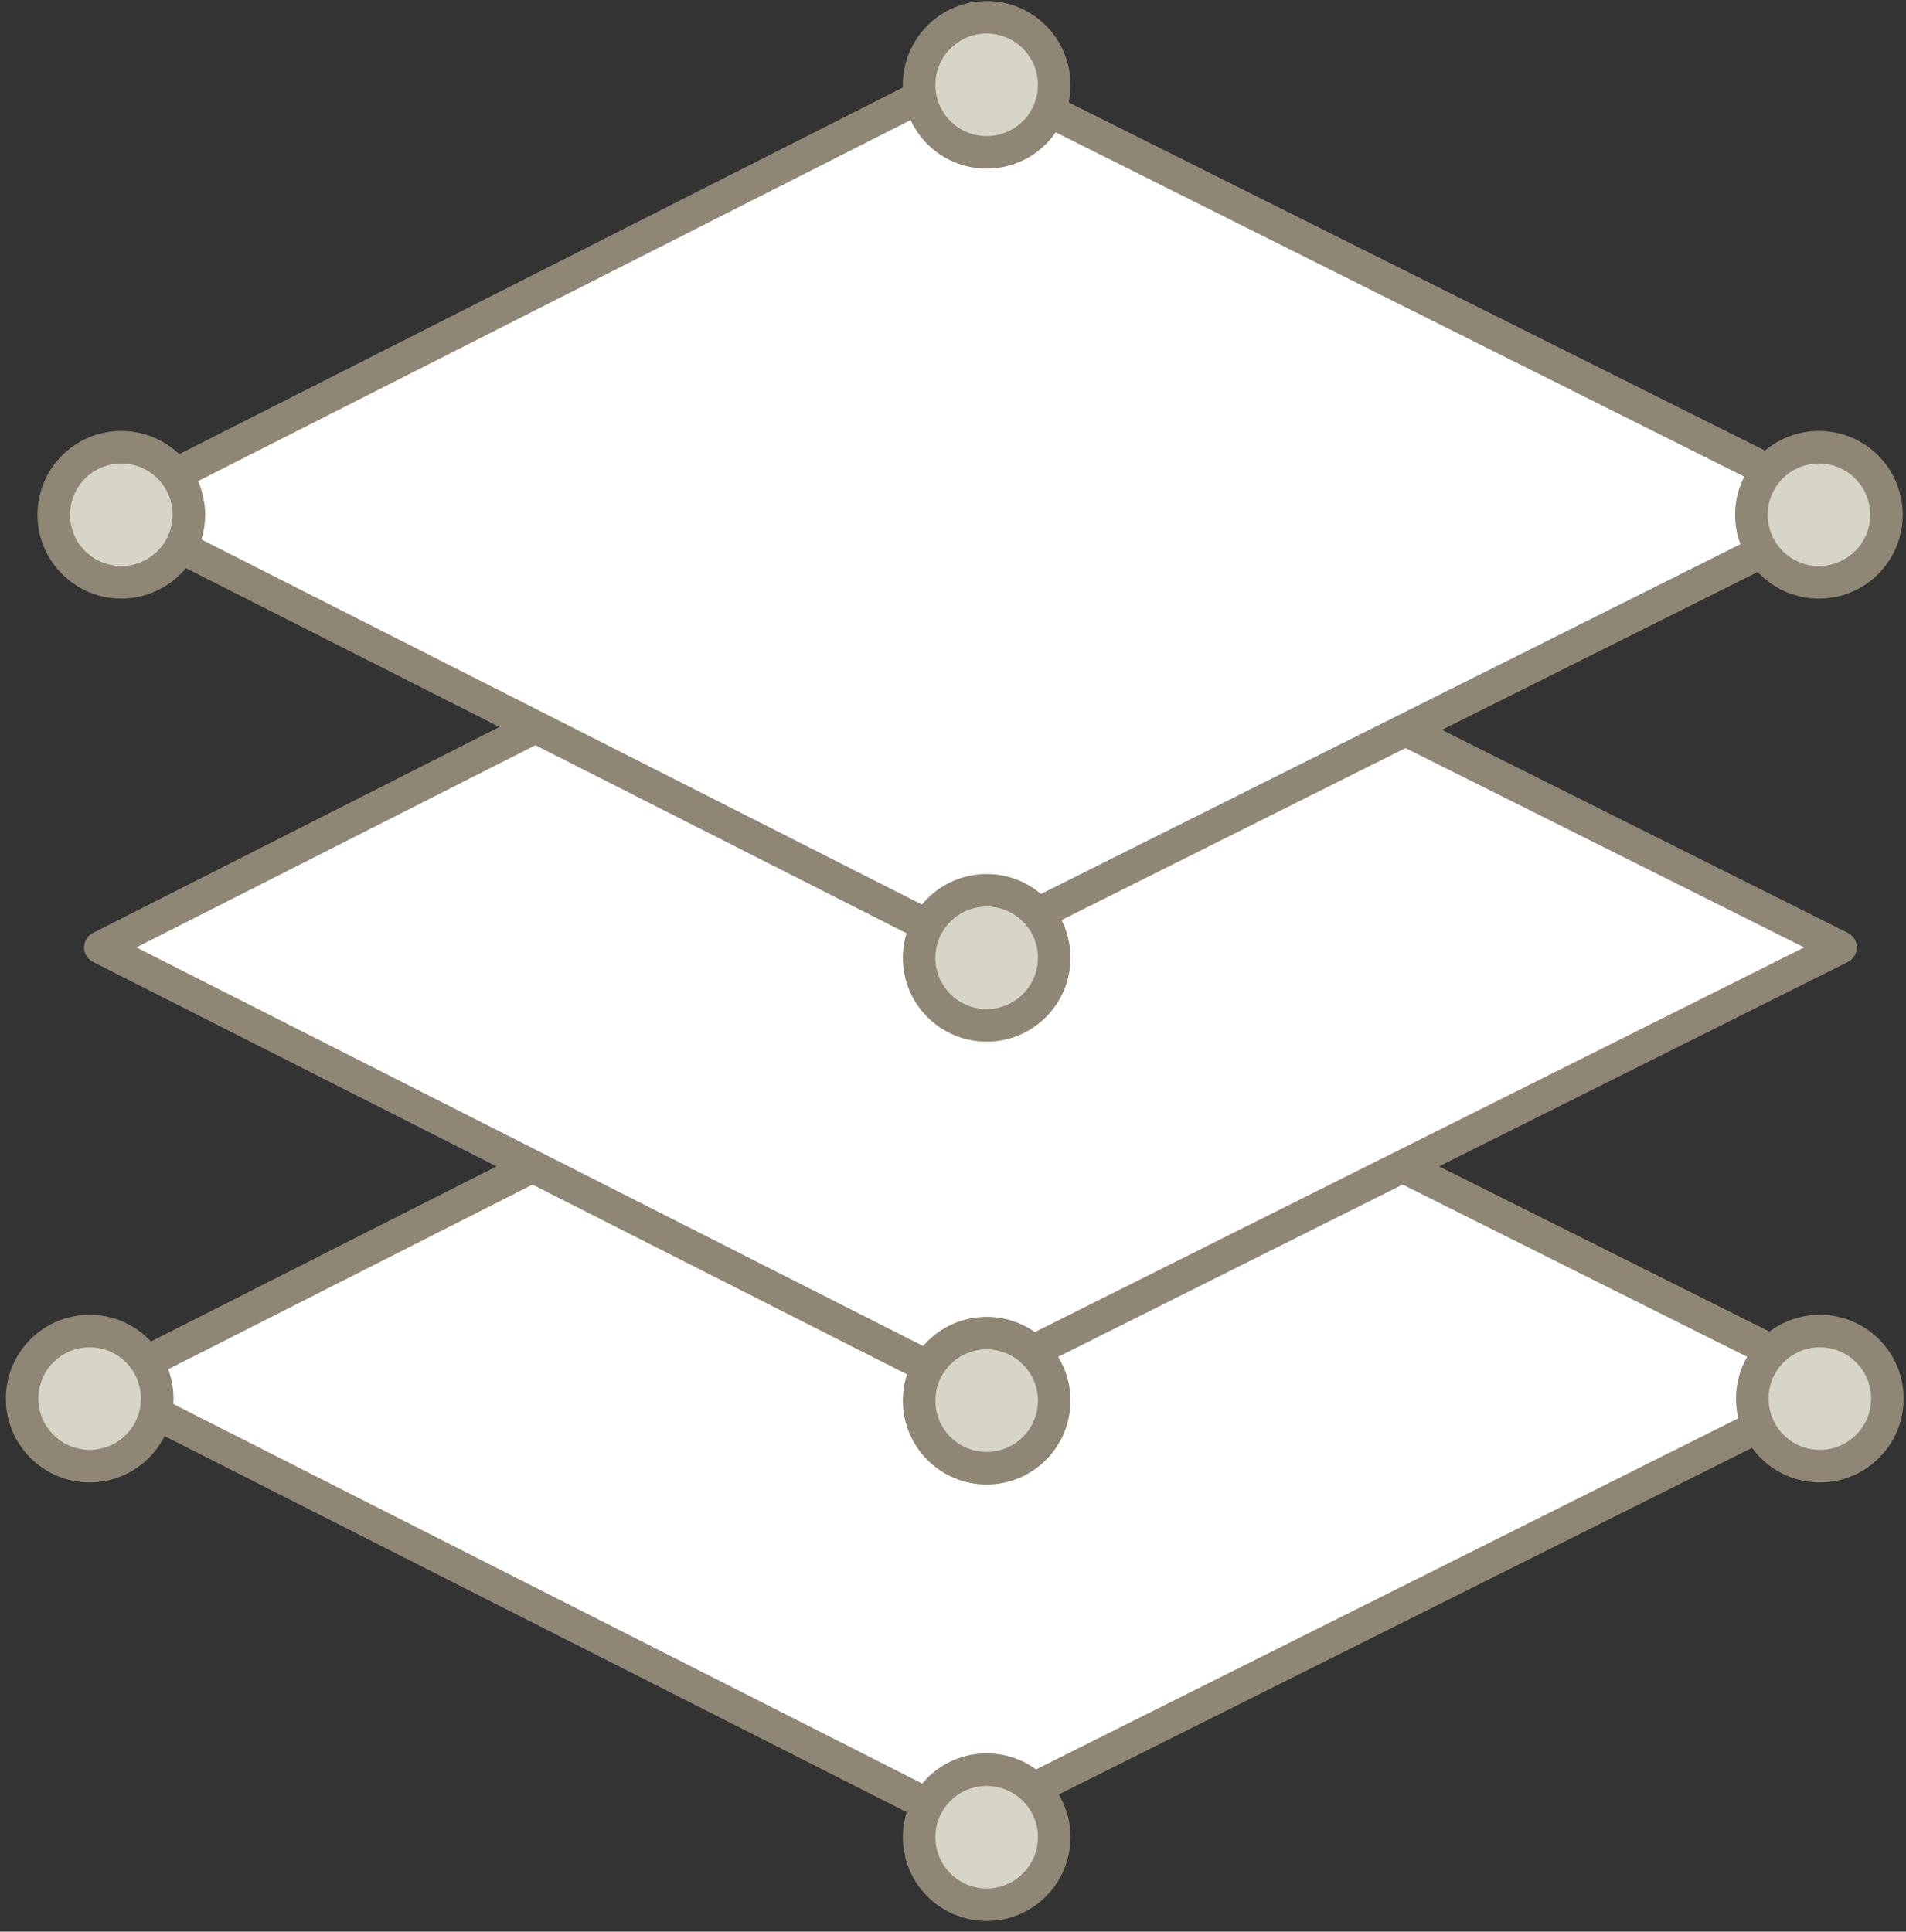<svg xmlns="http://www.w3.org/2000/svg" width="149" height="151" fill="none" xmlns:v="https://vecta.io/nano"><rect width="100%" height="100%" fill="#333333" stroke="none"/><style><![CDATA[.B{stroke:#8f8675}.C{stroke-width:2.545}]]></style><g fill="#fff" stroke-linejoin="round" class="B C"><path d="M75.415 74.059L7.846 108.294l67.569 34.235 68.47-34.235-68.47-34.235z"/><path d="M75.415 39.825L7.846 74.06l67.569 34.235 68.47-34.234-68.47-34.235z"/><path d="M75.864 5.589L8.295 39.824l67.569 34.235 68.47-34.235-68.47-34.235z"/></g><g fill="#d7d5c7" class="B C"><circle cx="7.008" cy="109.33" r="5.28"/><circle cx="142.264" cy="109.33" r="5.28"/><circle cx="9.483" cy="40.24" r="5.28"/><circle cx="77.131" cy="6.63" r="5.28"/><circle cx="77.131" cy="74.875" r="5.28"/><circle cx="77.131" cy="109.492" r="5.28"/><circle cx="77.131" cy="143.614" r="5.28"/><circle cx="142.194" cy="40.24" r="5.28"/></g></svg>